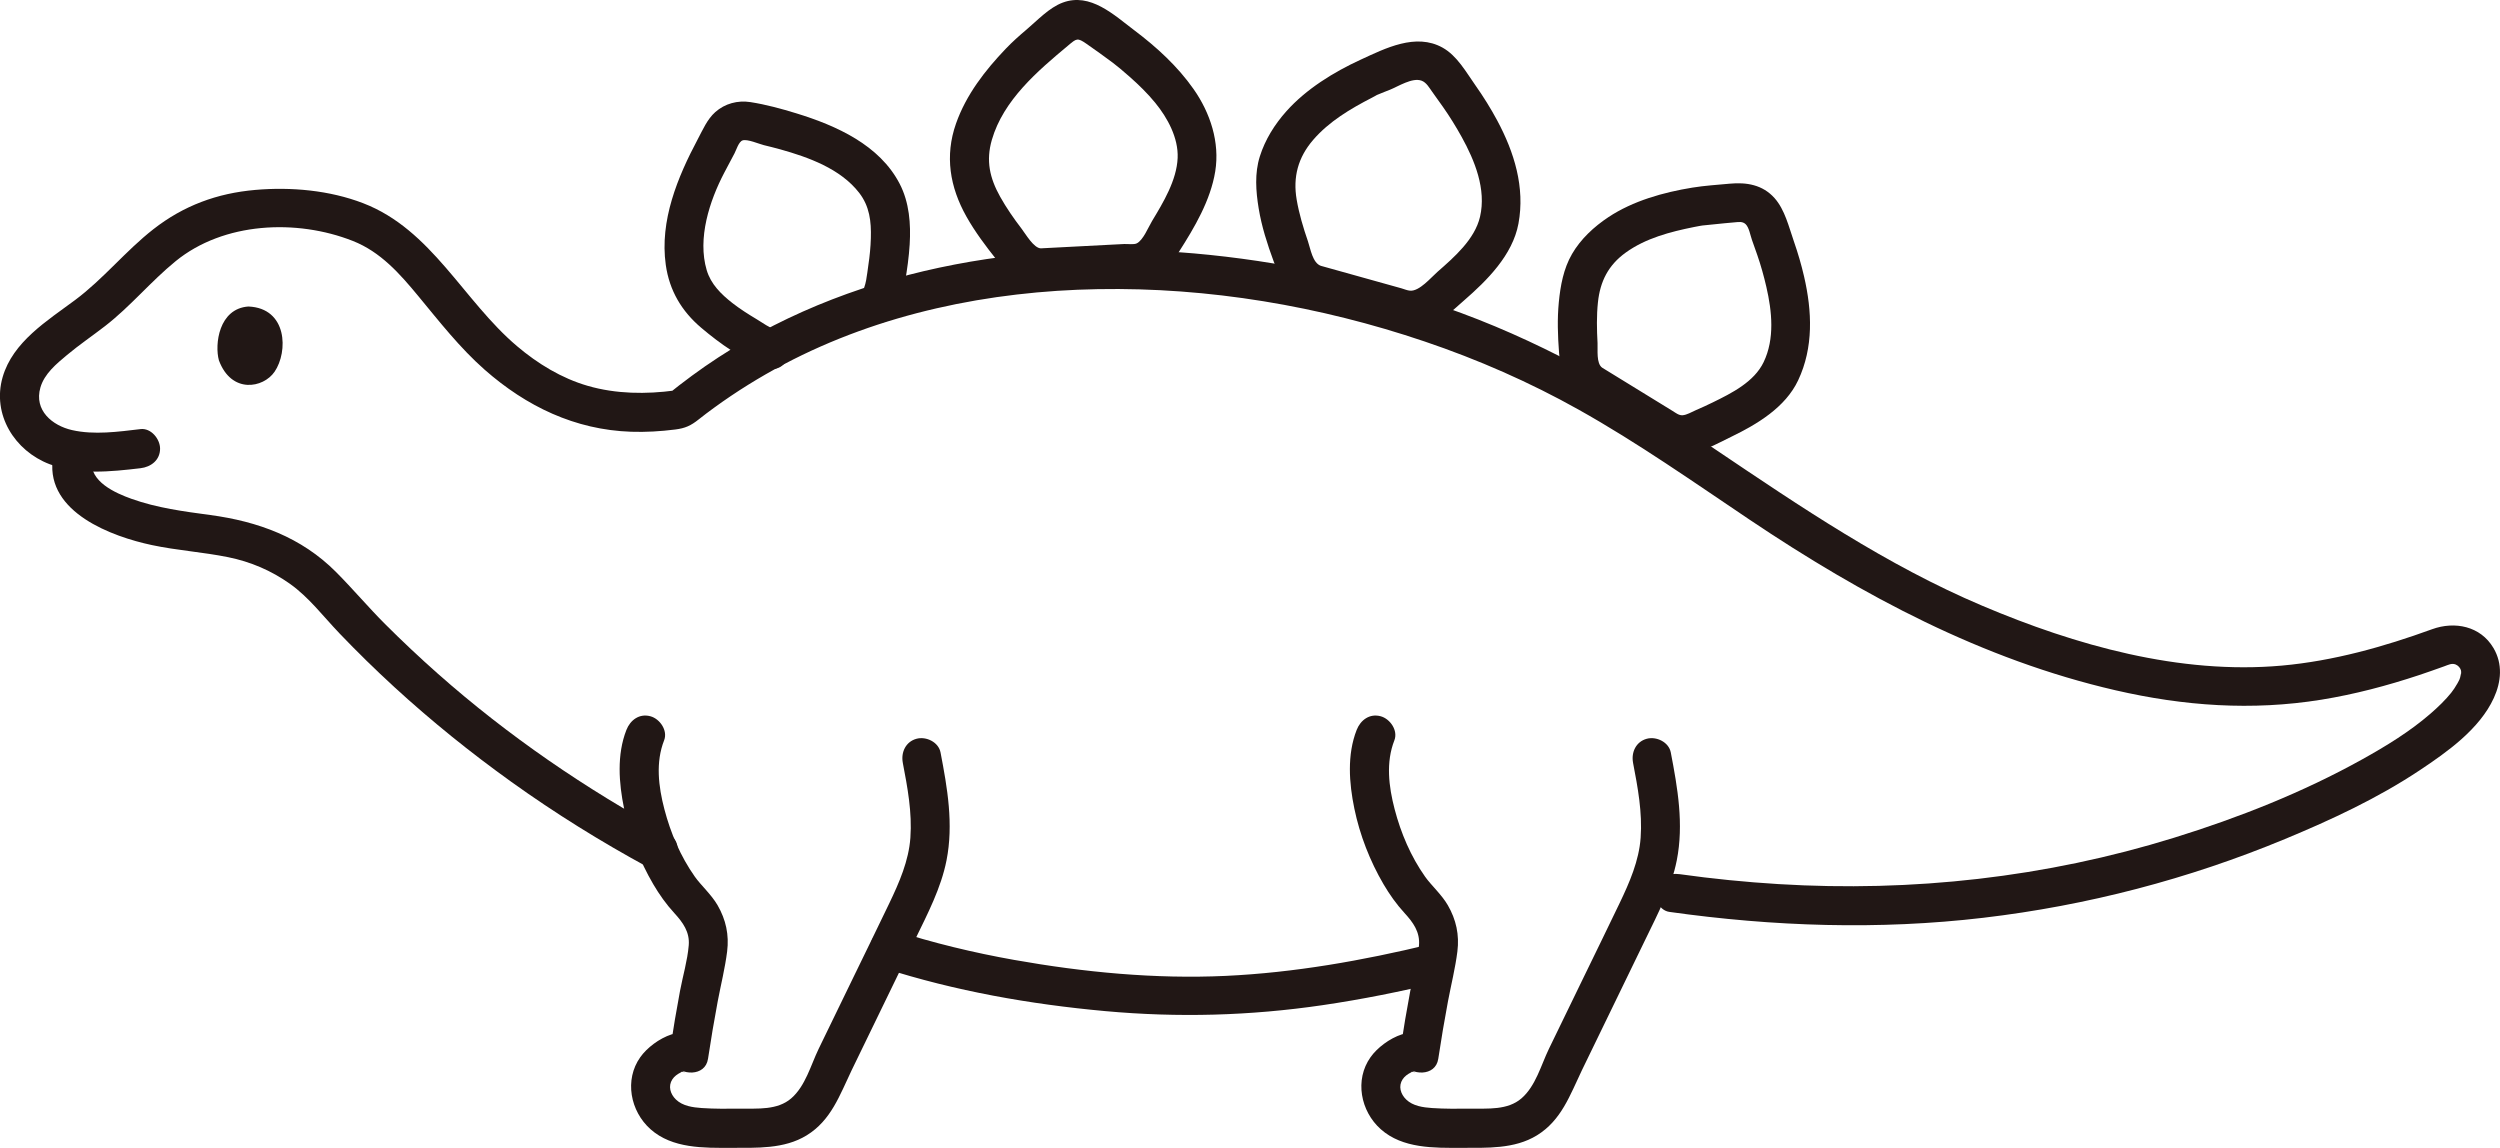 <?xml version="1.0" encoding="UTF-8"?><svg id="b" xmlns="http://www.w3.org/2000/svg" width="306.786" height="140.858" viewBox="0 0 306.786 140.858"><defs><style>.e{fill:#211715;}</style></defs><g id="c"><g id="d"><path class="e" d="M196.621,45.129c-.762-.524-.535-2.23-.579-3.024-.091-1.66-.127-3.343.047-4.999.271-2.583,1.278-4.57,3.407-6.107,2.445-1.765,5.457-2.55,8.369-3.137.365-.074.733-.134,1.098-.21-.84.175-.245.038-.047.019.511-.047,1.021-.104,1.532-.155.803-.08,1.606-.168,2.41-.231.492-.038.96-.142,1.348.217.433.402.589,1.396.781,1.929.223.618.442,1.238.656,1.86.444,1.284.81,2.597,1.115,3.92.691,2.996,1.042,6.368-.336,9.23-1.168,2.428-3.912,3.797-6.226,4.932-.693.34-1.396.662-2.105.967-.488.21-1.091.582-1.621.618-.446.031-.848-.3-1.216-.527l-8.632-5.304c-2.639-1.622-5.053,2.529-2.423,4.145,2.986,1.835,5.953,3.706,8.96,5.505,1.128.675,2.367,1.062,3.694.947,1.912-.166,3.882-1.294,5.591-2.122,3.183-1.541,6.648-3.609,8.214-6.931,1.905-4.04,1.713-8.474.729-12.737-.336-1.458-.757-2.893-1.249-4.305-.618-1.772-1.105-3.89-2.374-5.318-1.461-1.644-3.444-1.965-5.52-1.77-1.515.142-3.054.237-4.557.481-3.548.576-7.295,1.623-10.316,3.628-1.76,1.168-3.397,2.682-4.464,4.525-1.043,1.802-1.421,3.884-1.619,5.93s-.125,4.097.028,6.135c.19,2.537.678,4.518,2.881,6.033,2.552,1.754,4.955-2.404,2.423-4.145Z"/><path class="e" d="M127.73,30.476c-.87-.012-1.871-1.764-2.388-2.439-.949-1.237-1.844-2.53-2.606-3.891-1.283-2.291-1.764-4.421-1.021-6.985,1.413-4.878,5.607-8.443,9.362-11.576,1.039-.867,1.121-.992,2.256-.206,1.093.756,2.169,1.537,3.236,2.329.461.343,1.252,1.001,2.075,1.731,1.113.987,2.189,2.033,3.13,3.188,1.506,1.847,2.842,4.298,2.74,6.752-.114,2.741-1.763,5.463-3.141,7.746-.452.75-1.09,2.356-1.878,2.741-.361.177-1.136.057-1.554.079-.689.035-1.378.071-2.067.106-2.715.14-5.429.282-8.144.424-3.073.161-3.092,4.962,0,4.8,2.882-.151,5.764-.302,8.646-.45,1.378-.071,2.915.016,4.26-.319,1.97-.491,2.999-1.983,4.03-3.593,1.912-2.987,3.89-6.331,4.462-9.883.575-3.572-.605-7.172-2.658-10.097-1.968-2.803-4.522-5.142-7.247-7.196-2.518-1.897-5.418-4.684-8.808-3.419-1.682.628-3.098,2.173-4.454,3.319-.889.752-1.726,1.495-2.532,2.338-2.555,2.674-4.867,5.655-6.108,9.177-1.403,3.979-.76,7.802,1.269,11.416,1.064,1.895,2.38,3.638,3.73,5.336,1.473,1.852,2.87,3.337,5.409,3.371,3.09.042,3.091-4.758,0-4.8Z"/><path class="e" d="M162.101,32.626c-1.031-.346-1.284-2.104-1.593-3.001-.577-1.674-1.091-3.385-1.389-5.133-.472-2.77.171-5.167,2.012-7.309,1.959-2.28,4.592-3.836,7.234-5.197.013-.007,1.088-.578.445-.268.119-.057.249-.096.37-.149.444-.193.901-.361,1.351-.54,1.051-.418,2.767-1.544,3.911-1.13.603.218.96.885,1.312,1.37.447.616.889,1.237,1.326,1.86.828,1.18,1.588,2.409,2.286,3.671,1.607,2.904,3.043,6.424,2.256,9.799-.647,2.775-3.168,4.962-5.224,6.762-.797.698-2.207,2.398-3.358,2.312-.346-.026-.728-.197-1.057-.289-3.294-.92-6.588-1.839-9.882-2.759-2.98-.832-4.252,3.798-1.276,4.629,3.418.954,6.836,1.909,10.253,2.863,1.059.296,2.103.425,3.203.237,2.086-.356,3.807-2.12,5.354-3.462,2.849-2.472,5.985-5.588,6.702-9.45.826-4.449-.517-8.768-2.614-12.672-.801-1.492-1.701-2.928-2.676-4.312-1.146-1.626-2.241-3.622-4.028-4.615-3.282-1.824-6.997.076-10.086,1.5-3.292,1.519-6.648,3.59-9.077,6.313-1.439,1.613-2.603,3.473-3.256,5.543s-.487,4.27-.142,6.375c.363,2.215,1.056,4.369,1.829,6.471.901,2.45,1.919,4.331,4.538,5.21,2.935.985,4.194-3.65,1.276-4.629Z"/><path class="e" d="M95.255,40.515c-.832-.286-1.66-.895-2.413-1.348-1.017-.611-2.034-1.25-2.969-1.982-1.383-1.083-2.641-2.318-3.151-4.035-1.154-3.889.339-8.488,2.157-11.958.416-.794.835-1.586,1.258-2.376.211-.394.514-1.445.999-1.59.597-.179,1.992.435,2.592.584.672.167,1.348.329,2.015.516,3.47.972,7.396,2.38,9.685,5.331,1.286,1.658,1.497,3.518,1.438,5.561-.032,1.107-.138,2.215-.306,3.309-.18,1.169-.24,2.598-.915,3.591-1.742,2.561,2.415,4.965,4.145,2.423.815-1.198,1.034-2.56,1.272-3.959.259-1.515.474-3.047.568-4.581.155-2.525-.043-5.152-1.221-7.433-2.468-4.781-7.778-7.146-12.657-8.65-1.84-.567-3.76-1.09-5.661-1.387-1.558-.243-3.135.171-4.324,1.231-.979.873-1.524,2.158-2.13,3.297-2.498,4.697-4.701,10.019-3.937,15.446.444,3.151,1.945,5.685,4.36,7.728,2.269,1.921,5.085,3.937,7.918,4.91,2.928,1.006,4.185-3.629,1.276-4.629h0Z"/><path class="e" d="M17.25,52.657c-2.74.322-5.697.741-8.414.121-2.405-.548-4.688-2.413-3.878-5.223.489-1.695,1.966-2.905,3.268-3.993,1.5-1.254,3.123-2.353,4.668-3.549,3.115-2.41,5.613-5.48,8.664-7.965,5.89-4.796,14.813-5.209,21.737-2.482,3.41,1.343,5.765,4.021,8.045,6.78,2.566,3.105,5.104,6.357,8.137,9.026,5.116,4.5,11.083,7.374,17.965,7.61,1.808.062,3.619-.049,5.413-.274,1.227-.154,1.917-.47,2.891-1.245.603-.48,1.219-.944,1.842-1.398,2.737-1.994,5.621-3.785,8.615-5.366,11.81-6.237,25.228-8.982,38.513-9.217,13.61-.241,27.215,2.061,40.097,6.419,6.549,2.216,12.887,4.994,18.919,8.375,7.271,4.075,14.092,8.88,21.005,13.521,13.816,9.274,28.526,17.143,44.857,20.908,8.39,1.934,16.735,2.535,25.261,1.159,4.089-.66,8.103-1.725,12.032-3.03,1.029-.342,2.048-.708,3.068-1.072.477-.17.92-.415,1.393-.218.304.127.561.408.643.699.054.192.018.456.001.669.043-.551-.024-.072-.089.198-.049.203-.186.501-.02.121-.093.214-.202.422-.316.625-.122.219-.254.431-.393.64-.076.114-.504.681-.32.452-.775.968-1.681,1.834-2.616,2.644-2.527,2.189-5.426,3.96-8.34,5.581-7.296,4.059-15.168,7.169-23.133,9.637-15.696,4.864-32.113,6.681-48.503,5.682-4.057-.247-8.107-.651-12.132-1.217-1.282-.18-2.578.313-2.952,1.676-.309,1.124.384,2.771,1.676,2.952,12.774,1.797,25.699,2.235,38.528.723,12.737-1.502,25.185-4.75,37.03-9.671,5.708-2.371,11.359-4.998,16.517-8.429,3.372-2.242,7.358-5.061,9.099-8.872.909-1.99,1.116-4.17-.045-6.136-1.593-2.696-4.754-3.311-7.524-2.305-5.943,2.161-12.123,3.899-18.441,4.466-12.538,1.125-25.307-2.49-36.765-7.344-11.771-4.986-22.254-12.113-32.81-19.221-9.849-6.632-19.943-12.565-31.112-16.695-9.942-3.676-20.344-6.05-30.886-7.139-20.651-2.133-42.642,1.086-60.284,12.575-2.212,1.44-4.332,3.014-6.383,4.674l1.059-.617c-3.555.481-7.234.443-10.697-.558-3.23-.934-6.151-2.719-8.704-4.884-6.592-5.591-10.461-14.294-18.869-17.532-4.125-1.589-8.842-2.014-13.228-1.633-4.686.407-8.8,1.92-12.514,4.821-3.416,2.669-6.129,6.101-9.606,8.691-3.41,2.539-7.644,5.126-8.895,9.463-1.323,4.587,1.473,9.047,5.754,10.679,3.527,1.345,7.506.928,11.166.498,1.287-.151,2.4-.995,2.4-2.4,0-1.18-1.104-2.552-2.4-2.4h0Z"/><path class="e" d="M108.419,118.793c8.82,2.829,17.983,4.444,27.196,5.284,8.976.818,17.773.578,26.692-.73,4.838-.71,9.636-1.676,14.388-2.824,3.001-.725,1.73-5.354-1.276-4.629-8.206,1.981-16.573,3.468-25.017,3.862-8.634.403-17.431-.448-25.931-1.957-5-.888-9.94-2.084-14.776-3.635-2.948-.946-4.211,3.687-1.276,4.629h0Z"/><path class="e" d="M6.457,56.489c-.71,6.408,7.257,9.354,12.191,10.402,3.093.657,6.259.855,9.354,1.484,2.753.56,5.284,1.64,7.576,3.267,2.338,1.66,4.103,4.015,6.071,6.072,2.17,2.269,4.414,4.466,6.728,6.588,4.549,4.172,9.366,8.055,14.382,11.651,5.367,3.847,10.983,7.336,16.785,10.486,2.715,1.474,5.141-2.669,2.423-4.145-10.093-5.48-19.614-11.994-28.221-19.608-2.226-1.97-4.393-4.006-6.495-6.109-2.072-2.073-3.962-4.322-6.027-6.394-4.244-4.259-9.575-6.197-15.422-6.983-3.25-.437-6.542-.871-9.644-1.979-2.038-.728-5.191-2.13-4.902-4.735.143-1.29-1.205-2.4-2.4-2.4-1.416,0-2.257,1.106-2.4,2.4h0Z"/><path class="e" d="M26.862,44.219c-.535-1.943-.023-6.352,3.618-6.606,4.797.192,4.899,5.547,3.212,8.007-1.381,2.014-5.295,2.738-6.83-1.401Z"/><path class="e" d="M200.399,93.609c.584,3.037,1.154,6.091.931,9.199-.203,2.828-1.366,5.488-2.576,8.014-1.506,3.145-3.044,6.275-4.566,9.411-1.371,2.823-2.747,5.643-4.112,8.47-.971,2.011-1.624,4.571-3.368,6.081-1.702,1.472-4.128,1.239-6.222,1.262-1.586.017-3.179.036-4.762-.074-1.099-.076-2.343-.248-3.166-1.047-.691-.671-.985-1.641-.434-2.481.235-.358.608-.63.987-.819.371-.185-.273-.026.045-.089.227-.045.879.164.335-.003l-1.434-1.103.052.075c1.034,1.483,4.049,1.664,4.387-.573.356-2.359.75-4.712,1.192-7.057.384-2.035.897-4.06,1.155-6.117.255-2.034-.147-3.896-1.177-5.679-.747-1.293-2.055-2.461-2.782-3.491-1.756-2.487-2.973-5.345-3.741-8.282-.734-2.807-1.087-5.768-.033-8.457.473-1.207-.519-2.634-1.676-2.952-1.36-.374-2.478.465-2.952,1.676-1.192,3.043-.931,6.519-.284,9.655.667,3.23,1.911,6.43,3.578,9.275.737,1.258,1.594,2.467,2.581,3.541,1.063,1.157,1.91,2.333,1.774,3.955-.157,1.877-.721,3.75-1.07,5.599-.442,2.345-.836,4.697-1.192,7.057l4.387-.573c-2.097-3.007-6.464-.611-8.069,1.648-1.978,2.783-1.233,6.631,1.255,8.843,2.68,2.383,6.538,2.295,9.904,2.284,3.12-.011,6.484.166,9.251-1.53,3.017-1.849,4.076-4.975,5.525-7.993.663-1.38,1.337-2.754,2.005-4.13,1.935-3.987,3.871-7.974,5.806-11.961,1.507-3.105,3.158-6.257,3.832-9.67.875-4.438.106-8.86-.736-13.239-.245-1.274-1.773-2-2.952-1.676-1.332.366-1.922,1.675-1.676,2.952h0Z"/><path class="e" d="M110.786,93.609c.584,3.037,1.154,6.091.931,9.199-.203,2.828-1.366,5.488-2.576,8.014-1.506,3.145-3.044,6.275-4.566,9.411-1.371,2.823-2.747,5.643-4.112,8.47-.971,2.011-1.624,4.571-3.368,6.081-1.702,1.472-4.128,1.239-6.222,1.262-1.586.017-3.179.036-4.762-.074-1.099-.076-2.343-.248-3.166-1.047-.691-.671-.985-1.641-.434-2.481.235-.358.608-.63.987-.819.371-.185-.273-.026.045-.089.227-.045.879.164.335-.003l-1.434-1.103.052.075c1.034,1.483,4.049,1.664,4.387-.573.356-2.359.75-4.712,1.192-7.057.384-2.035.897-4.06,1.155-6.117.255-2.034-.147-3.896-1.177-5.679-.747-1.293-2.055-2.461-2.782-3.491-1.756-2.487-2.973-5.345-3.741-8.282-.734-2.807-1.087-5.768-.033-8.457.473-1.207-.519-2.634-1.676-2.952-1.36-.374-2.478.465-2.952,1.676-1.192,3.043-.931,6.519-.284,9.655.667,3.23,1.911,6.43,3.578,9.275.737,1.258,1.594,2.467,2.581,3.541,1.063,1.157,1.91,2.333,1.774,3.955-.157,1.877-.721,3.75-1.07,5.599-.442,2.345-.836,4.697-1.192,7.057l4.387-.573c-2.097-3.007-6.464-.611-8.069,1.648-1.978,2.783-1.233,6.631,1.255,8.843,2.68,2.383,6.538,2.295,9.904,2.284,3.12-.011,6.484.166,9.251-1.53,3.017-1.849,4.076-4.975,5.525-7.993.663-1.38,1.337-2.754,2.005-4.13,1.935-3.987,3.871-7.974,5.806-11.961,1.507-3.105,3.158-6.257,3.832-9.67.875-4.438.106-8.86-.736-13.239-.245-1.274-1.773-2-2.952-1.676-1.332.366-1.922,1.675-1.676,2.952h0Z"/></g></g></svg>